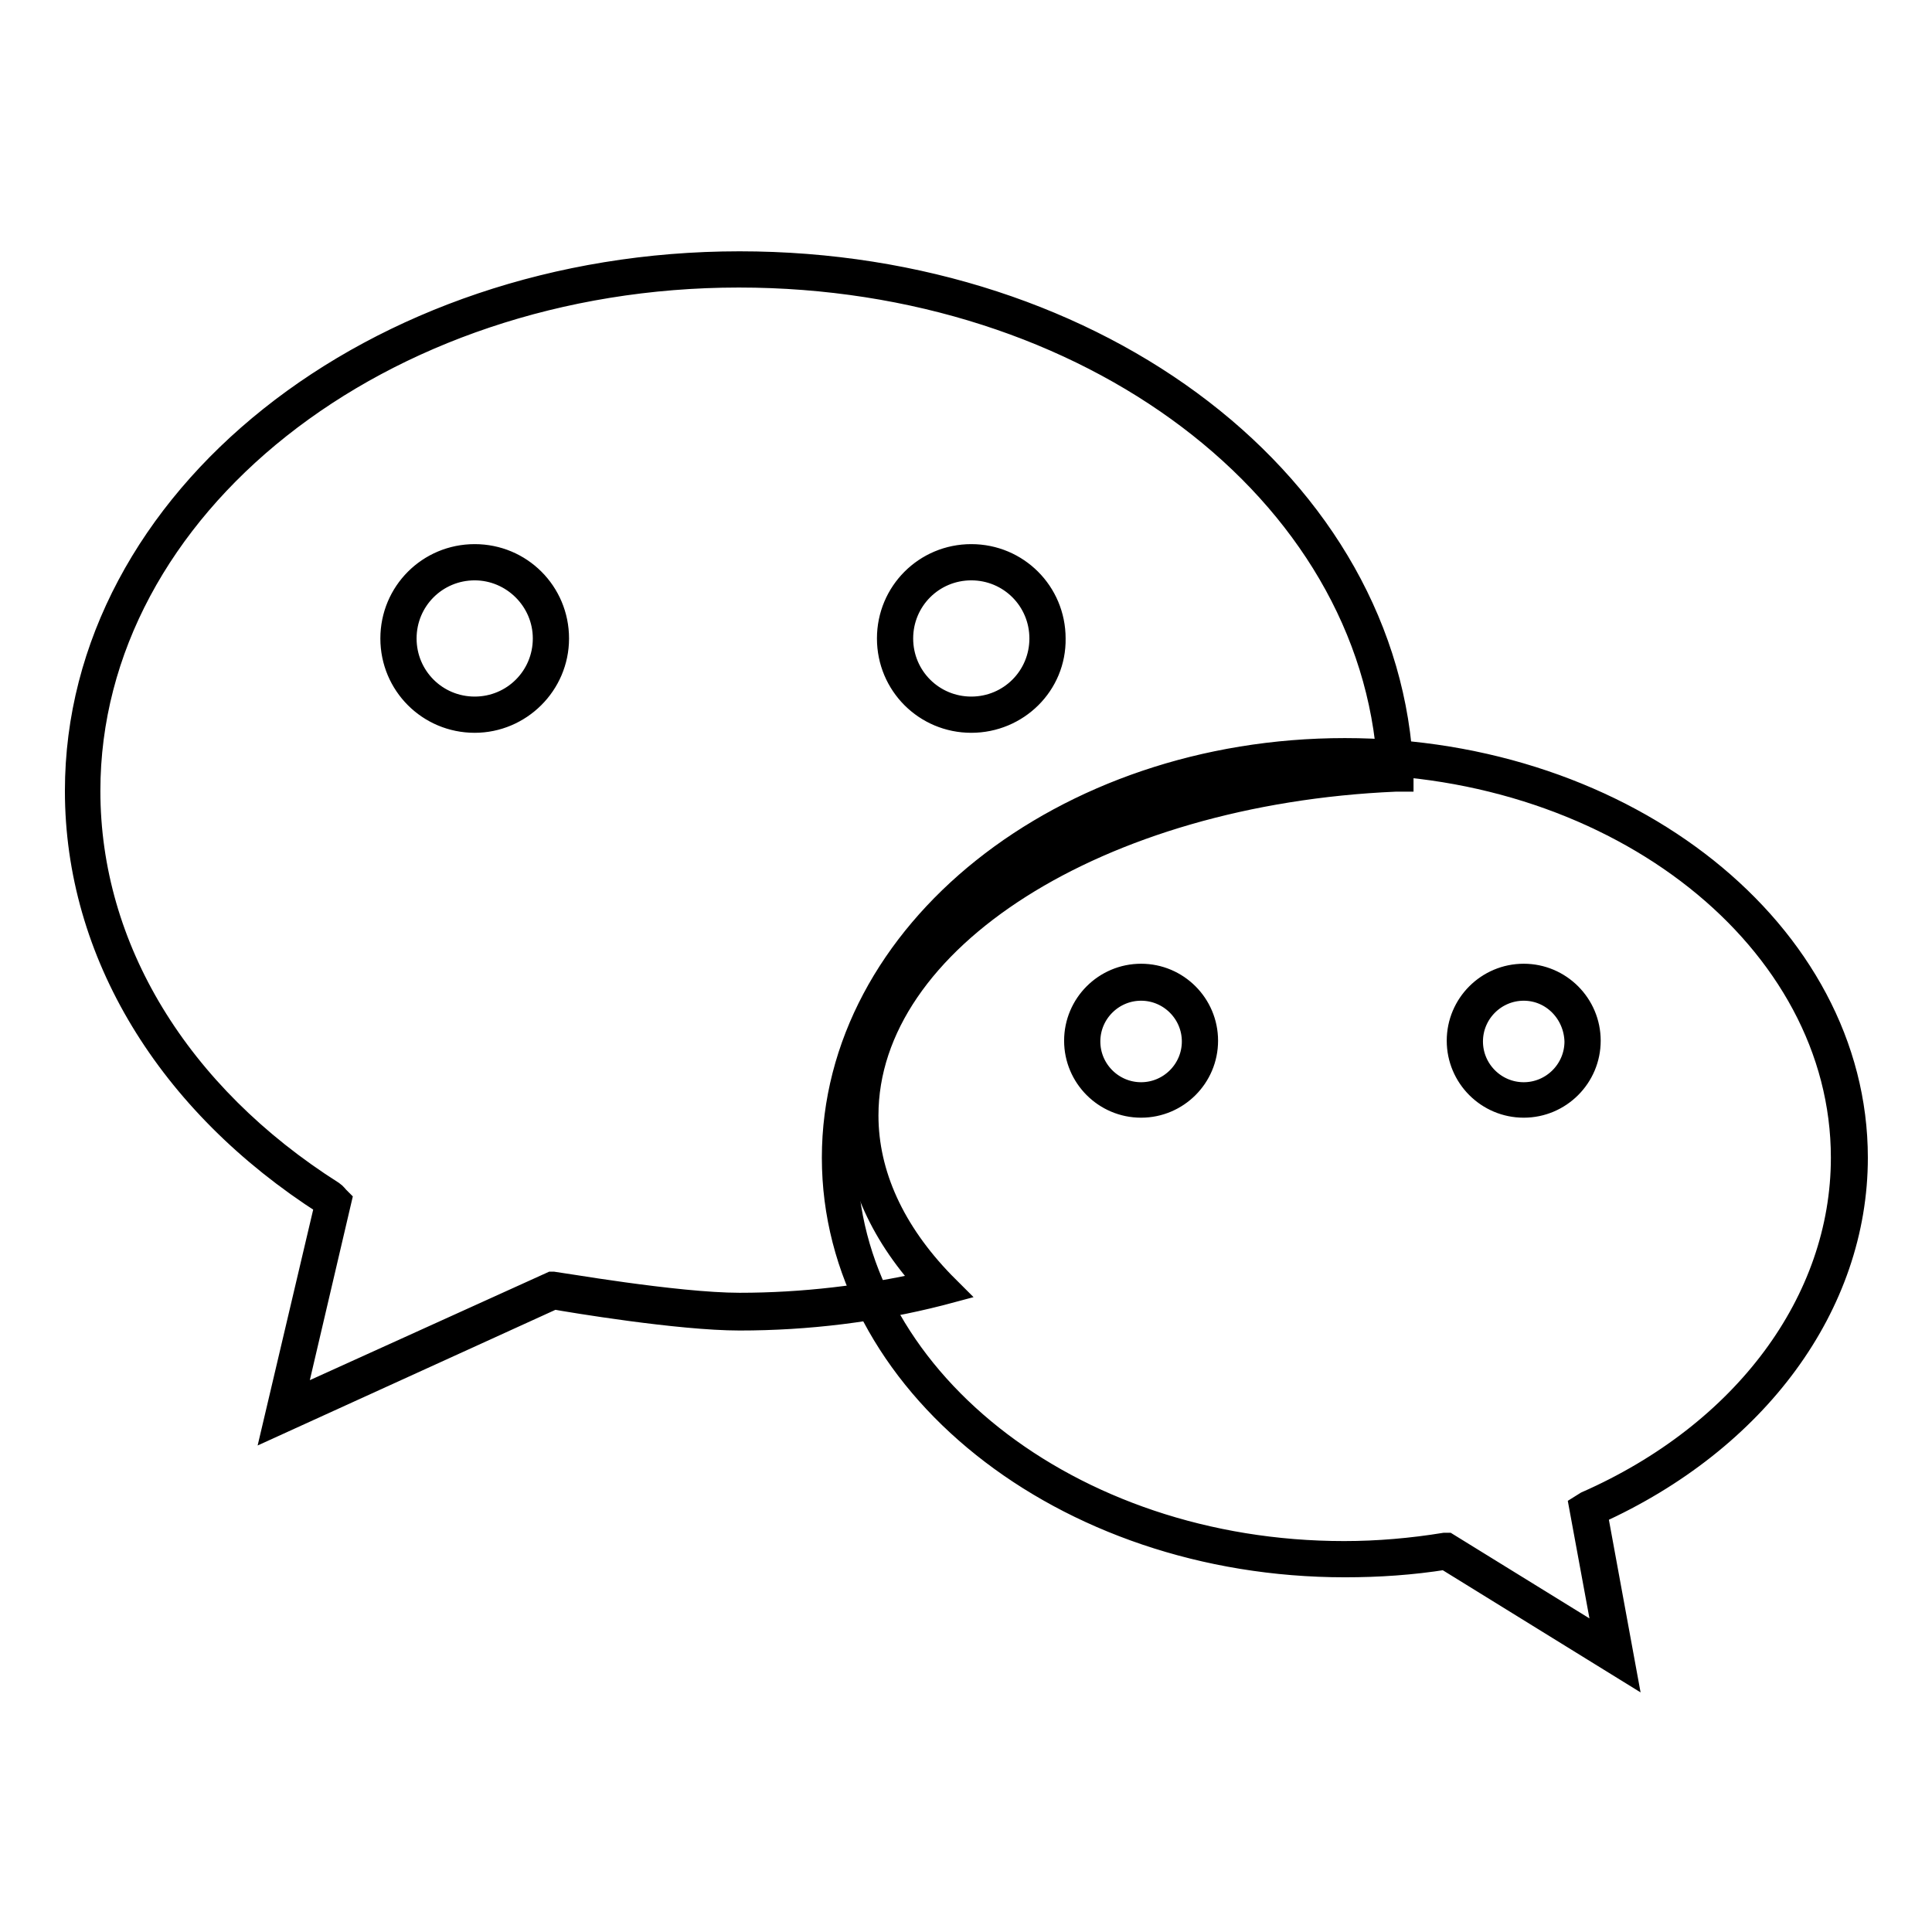<?xml version="1.0" encoding="utf-8"?>
<!-- Svg Vector Icons : http://www.onlinewebfonts.com/icon -->
<!DOCTYPE svg PUBLIC "-//W3C//DTD SVG 1.1//EN" "http://www.w3.org/Graphics/SVG/1.1/DTD/svg11.dtd">
<svg version="1.1" xmlns="http://www.w3.org/2000/svg" xmlns:xlink="http://www.w3.org/1999/xlink" x="0px" y="0px" viewBox="0 0 256 256" enable-background="new 0 0 256 256" xml:space="preserve">
<g><g><path stroke-width="3" fill-opacity="0" stroke="#000000"  d="M114,147.8c0-24,31.3-43.7,70.9-45.3c-1.5-37.1-39.9-66.8-86.9-66.8c-48,0-87,30.9-87,69.1c0,21.8,12.8,41.3,32.7,54c0.2,0.1,0.5,0.5,0.5,0.5l-6.5,27.9l35.6-16.2c0,0,16.1,2.8,24.7,2.8c9.2,0,18.1-1.2,26.4-3.3C117.8,164,114,156.2,114,147.8z M128.7,74.5c5.6,0,10.1,4.5,10.1,10.1s-4.5,10.1-10.1,10.1c-5.6,0-10.1-4.5-10.1-10.1S123.1,74.5,128.7,74.5z M62.9,94.7c-5.6,0-10.1-4.5-10.1-10.1c0-5.6,4.5-10.1,10.1-10.1C68.4,74.5,73,79,73,84.6C73,90.2,68.4,94.7,62.9,94.7z"/><path stroke-width="3" fill-opacity="0" stroke="#000000"  d="M36.3,188.9l6.9-29.3l0,0c-21-13.4-33.1-33.4-33.1-54.8c0-38.6,39.4-70,87.9-70c47.7,0,86.3,29.7,87.8,67.7l0,0.9l-0.9,0c-39.3,1.7-70,21.2-70,44.4c0,7.8,3.5,15.4,10.1,22.2l1.1,1.1l-1.5,0.4c-8.6,2.2-17.6,3.3-26.6,3.3c-8,0-22.4-2.4-24.6-2.8L36.3,188.9z M97.9,36.6c-47.5,0-86.1,30.6-86.1,68.2c0,20.8,11.8,40.2,32.3,53.2c0.3,0.2,0.6,0.6,0.7,0.7l0.3,0.3l-6.2,26.5l34.2-15.5l0.3,0c0.2,0,16.2,2.8,24.6,2.8c8.4,0,16.7-1,24.7-2.8c-6.2-6.8-9.5-14.5-9.5-22.3c0-24,31-44.2,70.8-46.2C181.8,65.1,144.3,36.6,97.9,36.6z M128.7,95.6c-6.1,0-11-4.9-11-11c0-6.1,4.9-11,11-11c6.1,0,11,4.9,11,11C139.8,90.7,134.8,95.6,128.7,95.6z M128.7,75.4c-5.1,0-9.2,4.1-9.2,9.2c0,5.1,4.1,9.2,9.2,9.2c5.1,0,9.2-4.1,9.2-9.2C137.9,79.5,133.8,75.4,128.7,75.4z M62.9,95.6c-6.1,0-11-4.9-11-11c0-6.1,4.9-11,11-11c6.1,0,11,4.9,11,11C73.9,90.7,68.9,95.6,62.9,95.6z M62.9,75.4c-5.1,0-9.2,4.1-9.2,9.2c0,5.1,4.1,9.2,9.2,9.2c5.1,0,9.2-4.1,9.2-9.2C72.1,79.5,67.9,75.4,62.9,75.4z"/><path stroke-width="3" fill-opacity="0" stroke="#000000"  d="M178.2,100.3c-36.9,0-66.9,23.8-66.9,53.1s30,53.1,66.9,53.1c4.6,0,9.1-0.4,13.5-1.1l22.3,13.8l-3.5-19.3c0,0,0.1-0.1,0.2-0.1c20.5-9.1,34.4-26.5,34.4-46.5C245.1,124.1,215.1,100.3,178.2,100.3z M151.2,145.7c-4.3,0-7.8-3.5-7.8-7.8c0-4.3,3.5-7.8,7.8-7.8s7.8,3.5,7.8,7.8C159,142.3,155.5,145.7,151.2,145.7z M201.9,145.7c-4.3,0-7.8-3.5-7.8-7.8c0-4.3,3.5-7.8,7.8-7.8c4.3,0,7.8,3.5,7.8,7.8C209.6,142.3,206.2,145.7,201.9,145.7z"/><path stroke-width="3" fill-opacity="0" stroke="#000000"  d="M215.3,221.2l-23.8-14.7c-4.4,0.7-8.8,1-13.3,1c-37.4,0-67.8-24.3-67.8-54.1c0-29.8,30.4-54.1,67.8-54.1c37.4,0,67.8,24.3,67.8,54.1c0,19.5-13.2,37.5-34.5,47.1L215.3,221.2z M191.8,204.6l20.9,12.9l-3.3-17.9l0.8-0.5c20.9-9.2,33.9-26.7,33.9-45.7c0-28.8-29.6-52.3-66-52.3s-66,23.4-66,52.3c0,28.8,29.6,52.3,66,52.3c4.5,0,9-0.4,13.3-1.1L191.8,204.6z M201.9,146.6c-4.8,0-8.7-3.9-8.7-8.7c0-4.8,3.9-8.7,8.7-8.7c4.8,0,8.7,3.9,8.7,8.7C210.6,142.7,206.7,146.6,201.9,146.6z M201.9,131.1c-3.8,0-6.9,3.1-6.9,6.9c0,3.8,3.1,6.9,6.9,6.9s6.9-3.1,6.9-6.9C208.7,134.2,205.7,131.1,201.9,131.1z M151.2,146.6c-4.8,0-8.7-3.9-8.7-8.7c0-4.8,3.9-8.7,8.7-8.7s8.7,3.9,8.7,8.7C159.9,142.7,156,146.6,151.2,146.6z M151.2,131.1c-3.8,0-6.9,3.1-6.9,6.9c0,3.8,3.1,6.9,6.9,6.9s6.9-3.1,6.9-6.9C158.1,134.2,155,131.1,151.2,131.1z"/></g></g>
</svg>